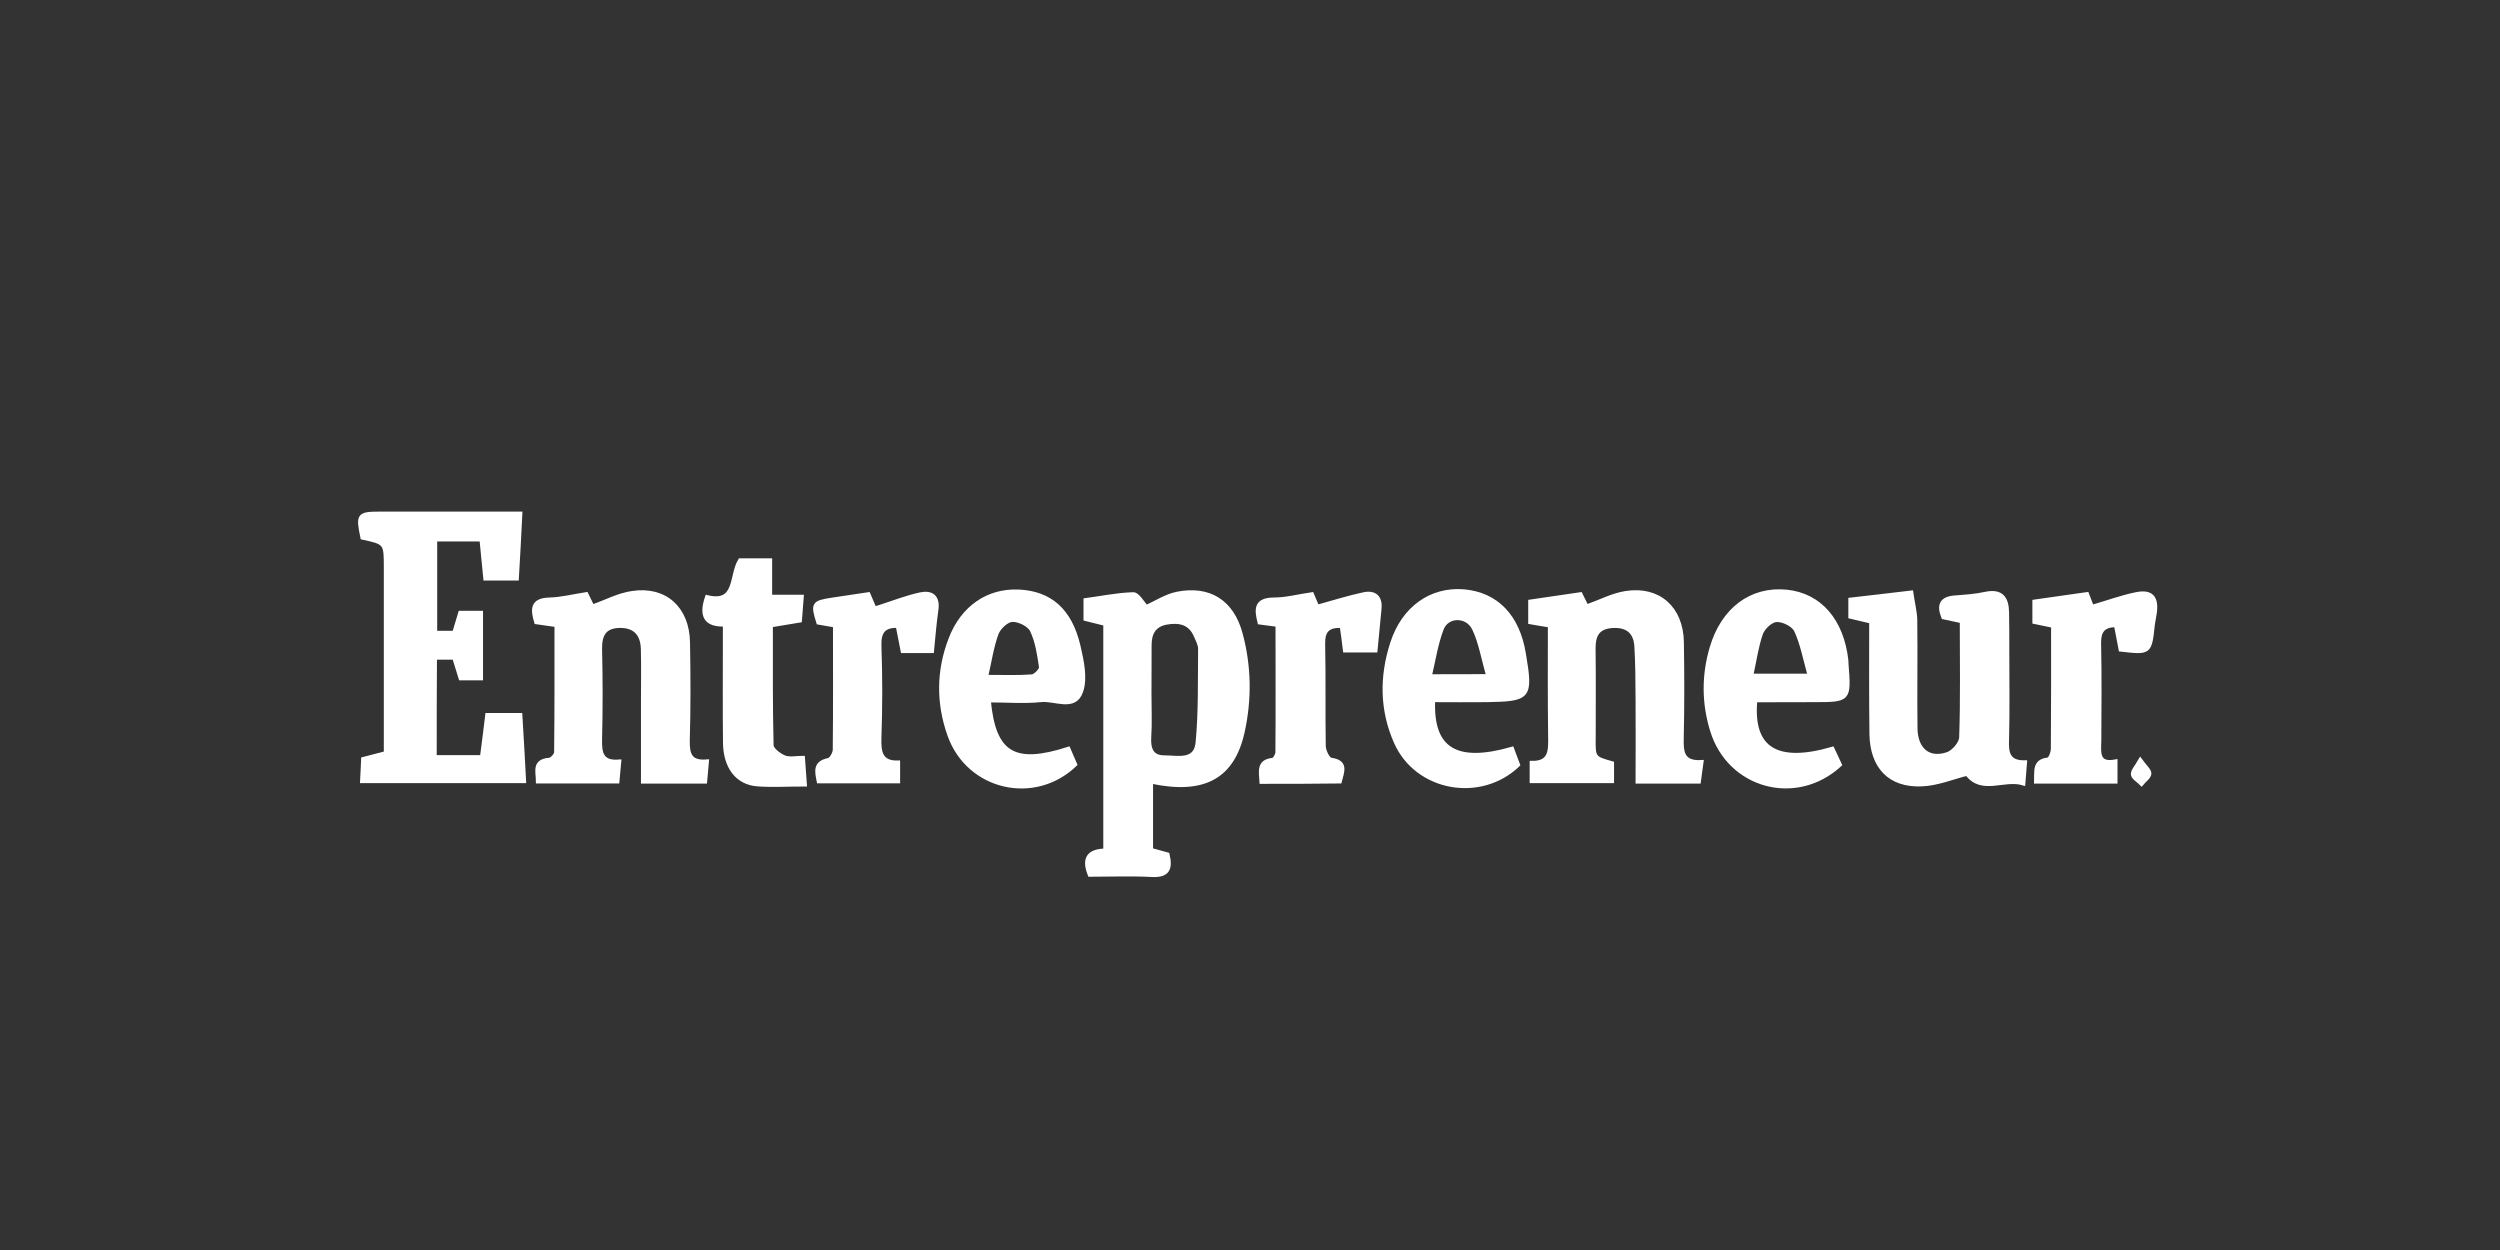 <svg xmlns="http://www.w3.org/2000/svg" xmlns:xlink="http://www.w3.org/1999/xlink" width="108" viewBox="0 0 81 40.5" height="54" preserveAspectRatio="xMidYMid meet"><rect x="0" y="0" width="81" height="40.5" fill="#333333" stroke="none"/><defs><clipPath id="be6c452912"><path d="M 33 17 L 43 17 L 43 29.043 L 33 29.043 Z M 33 17 " clip-rule="nonzero"></path></clipPath><clipPath id="792b8217ea"><path d="M 9.129 14.223 L 19 14.223 L 19 28 L 9.129 28 Z M 9.129 14.223 " clip-rule="nonzero"></path></clipPath></defs><path fill="#ffffff" d="M 35.801 27.539 C 35.801 25.062 35.801 22.645 35.801 20.203 C 35.59 20.148 35.387 20.098 35.16 20.043 C 35.16 19.871 35.16 19.695 35.16 19.434 C 35.664 19.367 36.184 19.258 36.703 19.242 C 36.848 19.238 36.992 19.512 37.129 19.656 C 37.43 19.523 37.766 19.301 38.125 19.227 C 39.176 19.02 39.906 19.492 40.184 20.527 C 40.465 21.57 40.48 22.641 40.25 23.691 C 39.926 25.164 38.988 25.672 37.281 25.309 C 37.281 26.043 37.281 26.762 37.281 27.52 C 37.449 27.566 37.633 27.617 37.816 27.668 C 37.922 28.121 37.832 28.359 37.309 28.332 C 36.637 28.297 35.965 28.324 35.297 28.324 C 35.086 27.789 35.266 27.555 35.801 27.539 Z M 37.23 22.473 C 37.23 22.941 37.254 23.414 37.223 23.875 C 37.199 24.262 37.309 24.523 37.711 24.523 C 38.133 24.523 38.723 24.684 38.789 24.059 C 38.887 23.051 38.859 22.023 38.871 21.008 C 38.871 20.871 38.793 20.73 38.738 20.602 C 38.551 20.148 38.184 20.09 37.77 20.164 C 37.375 20.242 37.23 20.512 37.234 20.906 C 37.234 21.43 37.23 21.953 37.23 22.473 Z M 37.23 22.473 " fill-opacity="1" fill-rule="nonzero"></path><g clip-path="url(#be6c452912)"><path stroke-linecap="butt" transform="matrix(0.525, 0, 0, 0.519, 9.127, 5.593)" fill="none" stroke-linejoin="miter" d="M 50.829 42.318 C 50.829 37.542 50.829 32.88 50.829 28.172 C 50.427 28.067 50.04 27.969 49.608 27.863 C 49.608 27.532 49.608 27.193 49.608 26.688 C 50.568 26.56 51.558 26.349 52.548 26.319 C 52.824 26.312 53.099 26.839 53.36 27.117 C 53.933 26.861 54.573 26.432 55.258 26.289 C 57.26 25.89 58.652 26.801 59.181 28.797 C 59.717 30.808 59.746 32.872 59.307 34.898 C 58.689 37.738 56.903 38.717 53.65 38.017 C 53.65 39.433 53.65 40.819 53.65 42.28 C 53.97 42.37 54.32 42.468 54.67 42.566 C 54.871 43.44 54.7 43.9 53.702 43.847 C 52.422 43.779 51.141 43.832 49.869 43.832 C 49.467 42.8 49.809 42.348 50.829 42.318 Z M 53.553 32.548 C 53.553 33.452 53.598 34.364 53.538 35.252 C 53.494 35.998 53.702 36.503 54.469 36.503 C 55.273 36.503 56.397 36.812 56.523 35.606 C 56.709 33.663 56.657 31.682 56.68 29.724 C 56.68 29.46 56.531 29.189 56.426 28.94 C 56.069 28.067 55.369 27.954 54.58 28.097 C 53.829 28.247 53.553 28.767 53.561 29.528 C 53.561 30.537 53.553 31.546 53.553 32.548 Z M 53.553 32.548 " stroke="#ffffff" stroke-width="0.25" stroke-opacity="1" stroke-miterlimit="10"></path></g><path fill="#ffffff" d="M 14.082 24.516 C 14.621 24.516 15.098 24.516 15.613 24.516 C 15.672 24.059 15.73 23.613 15.785 23.152 C 16.145 23.152 16.473 23.152 16.855 23.152 C 16.898 23.852 16.938 24.547 16.977 25.293 C 15.227 25.293 13.5 25.293 11.73 25.293 C 11.742 25.047 11.758 24.824 11.766 24.578 C 12.004 24.516 12.223 24.461 12.5 24.387 C 12.5 23.969 12.5 23.535 12.5 23.105 C 12.5 21.535 12.5 19.965 12.5 18.391 C 12.5 17.574 12.5 17.574 11.742 17.41 C 11.59 16.672 11.613 16.633 12.324 16.633 C 13.812 16.633 15.305 16.633 16.855 16.633 C 16.82 17.352 16.785 18.02 16.742 18.734 C 16.41 18.734 16.086 18.734 15.723 18.734 C 15.684 18.32 15.641 17.91 15.598 17.469 C 15.098 17.469 14.617 17.469 14.098 17.469 C 14.098 18.48 14.098 19.465 14.098 20.492 C 14.293 20.492 14.492 20.492 14.715 20.492 C 14.777 20.285 14.844 20.066 14.91 19.844 C 15.129 19.844 15.34 19.844 15.582 19.844 C 15.582 20.555 15.582 21.25 15.582 21.965 C 15.355 21.965 15.145 21.965 14.922 21.965 C 14.852 21.742 14.785 21.523 14.715 21.297 C 14.508 21.297 14.316 21.297 14.09 21.297 C 14.082 22.363 14.082 23.422 14.082 24.516 Z M 14.082 24.516 " fill-opacity="1" fill-rule="nonzero"></path><g clip-path="url(#792b8217ea)"><path stroke-linecap="butt" transform="matrix(0.525, 0, 0, 0.519, 9.127, 5.593)" fill="none" stroke-linejoin="miter" d="M 9.442 36.488 C 10.469 36.488 11.377 36.488 12.36 36.488 C 12.471 35.606 12.583 34.748 12.687 33.859 C 13.372 33.859 13.997 33.859 14.727 33.859 C 14.809 35.207 14.883 36.548 14.958 37.987 C 11.623 37.987 8.333 37.987 4.961 37.987 C 4.983 37.512 5.013 37.083 5.028 36.608 C 5.482 36.488 5.899 36.382 6.427 36.239 C 6.427 35.433 6.427 34.597 6.427 33.769 C 6.427 30.741 6.427 27.713 6.427 24.677 C 6.427 23.103 6.427 23.103 4.983 22.786 C 4.693 21.363 4.737 21.287 6.092 21.287 C 8.928 21.287 11.772 21.287 14.727 21.287 C 14.66 22.673 14.593 23.961 14.511 25.34 C 13.878 25.34 13.26 25.34 12.568 25.34 C 12.494 24.541 12.412 23.751 12.33 22.899 C 11.377 22.899 10.462 22.899 9.471 22.899 C 9.471 24.85 9.471 26.748 9.471 28.729 C 9.844 28.729 10.223 28.729 10.648 28.729 C 10.767 28.33 10.893 27.908 11.02 27.479 C 11.437 27.479 11.839 27.479 12.3 27.479 C 12.3 28.85 12.3 30.191 12.3 31.569 C 11.868 31.569 11.466 31.569 11.042 31.569 C 10.908 31.14 10.782 30.718 10.648 30.281 C 10.253 30.281 9.888 30.281 9.457 30.281 C 9.442 32.337 9.442 34.379 9.442 36.488 Z M 9.442 36.488 " stroke="#ffffff" stroke-width="0.25" stroke-opacity="1" stroke-miterlimit="10"></path></g><path stroke-linecap="butt" transform="matrix(0.525, 0, 0, 0.519, 9.127, 5.593)" fill-opacity="1" fill="#ffffff" fill-rule="nonzero" stroke-linejoin="miter" d="M 26.242 36.759 C 26.198 37.271 26.168 37.61 26.131 38.017 C 24.858 38.017 23.637 38.017 22.297 38.017 C 22.297 36.322 22.297 34.703 22.297 33.068 C 22.297 31.961 22.319 30.838 22.29 29.731 C 22.26 28.729 21.731 28.27 20.808 28.3 C 19.893 28.338 19.632 28.88 19.647 29.746 C 19.692 31.629 19.692 33.512 19.647 35.388 C 19.632 36.232 19.721 36.857 20.831 36.766 C 20.793 37.211 20.764 37.572 20.719 38.009 C 19.066 38.009 17.473 38.009 15.814 38.009 C 15.814 37.407 15.531 36.729 16.521 36.653 C 16.677 36.638 16.938 36.352 16.938 36.179 C 16.967 33.55 16.96 30.906 16.96 28.247 C 16.483 28.18 16.119 28.127 15.709 28.067 C 15.479 27.283 15.419 26.673 16.543 26.65 C 17.273 26.628 18.002 26.44 18.798 26.312 C 18.94 26.613 19.081 26.899 19.171 27.087 C 20.019 26.794 20.801 26.357 21.627 26.244 C 23.652 25.927 25.036 27.2 25.074 29.317 C 25.111 31.373 25.118 33.43 25.059 35.478 C 25.051 36.307 25.193 36.849 26.242 36.759 Z M 26.242 36.759 " stroke="#ffffff" stroke-width="0.25" stroke-opacity="1" stroke-miterlimit="10"></path><path stroke-linecap="butt" transform="matrix(0.525, 0, 0, 0.519, 9.127, 5.593)" fill-opacity="1" fill="#ffffff" fill-rule="nonzero" stroke-linejoin="miter" d="M 82.1 36.872 C 82.1 37.203 82.1 37.542 82.1 37.987 C 80.44 37.987 78.817 37.987 77.142 37.987 C 77.142 37.633 77.142 37.294 77.142 36.849 C 78.378 36.872 78.289 35.991 78.281 35.087 C 78.251 32.827 78.266 30.582 78.266 28.27 C 77.82 28.202 77.47 28.142 77.053 28.067 C 77.053 27.66 77.053 27.261 77.053 26.779 C 78.088 26.628 79.107 26.477 80.157 26.319 C 80.313 26.628 80.44 26.907 80.529 27.087 C 81.348 26.794 82.13 26.372 82.948 26.244 C 84.981 25.92 86.373 27.193 86.41 29.302 C 86.44 31.283 86.447 33.271 86.402 35.252 C 86.38 36.134 86.402 36.872 87.623 36.797 C 87.564 37.248 87.519 37.61 87.459 38.017 C 86.201 38.017 85.003 38.017 83.678 38.017 C 83.678 36.277 83.693 34.582 83.678 32.887 C 83.67 31.78 83.67 30.658 83.603 29.55 C 83.536 28.609 82.978 28.24 82.078 28.308 C 81.207 28.383 80.954 28.888 80.961 29.709 C 80.983 31.562 80.968 33.399 80.968 35.252 C 80.954 36.548 80.954 36.548 82.1 36.872 Z M 82.1 36.872 " stroke="#ffffff" stroke-width="0.25" stroke-opacity="1" stroke-miterlimit="10"></path><path stroke-linecap="butt" transform="matrix(0.525, 0, 0, 0.519, 9.127, 5.593)" fill-opacity="1" fill="#ffffff" fill-rule="nonzero" stroke-linejoin="miter" d="M 107.587 36.812 C 107.55 37.264 107.52 37.633 107.483 38.13 C 106.277 37.761 104.93 38.77 104.007 37.527 C 103.091 37.761 102.153 38.16 101.2 38.19 C 99.243 38.273 98.141 37.09 98.111 35.041 C 98.082 32.706 98.096 30.379 98.096 28.029 C 97.627 27.923 97.24 27.818 96.809 27.72 C 96.809 27.419 96.809 27.11 96.809 26.658 C 98.022 26.522 99.228 26.372 100.568 26.214 C 100.657 26.846 100.798 27.389 100.813 27.923 C 100.843 30.183 100.798 32.45 100.828 34.71 C 100.851 36.028 101.647 36.699 102.808 36.299 C 103.18 36.171 103.642 35.621 103.649 35.26 C 103.731 32.857 103.687 30.462 103.687 28.006 C 103.292 27.923 102.927 27.841 102.548 27.758 C 102.257 27.02 102.406 26.583 103.262 26.522 C 103.903 26.47 104.543 26.432 105.168 26.289 C 106.128 26.093 106.463 26.568 106.478 27.441 C 106.493 28.24 106.493 29.038 106.493 29.837 C 106.493 31.69 106.523 33.527 106.478 35.38 C 106.441 36.209 106.53 36.842 107.587 36.812 Z M 107.587 36.812 " stroke="#ffffff" stroke-width="0.25" stroke-opacity="1" stroke-miterlimit="10"></path><path stroke-linecap="butt" transform="matrix(0.525, 0, 0, 0.519, 9.127, 5.593)" fill-opacity="1" fill="#ffffff" fill-rule="nonzero" stroke-linejoin="miter" d="M 43.638 32.947 C 43.943 36.307 45.201 37.06 48.551 35.968 C 48.692 36.299 48.826 36.631 48.968 36.947 C 46.452 39.403 42.373 38.431 41.212 35.117 C 40.512 33.128 40.519 31.102 41.279 29.114 C 42.023 27.148 43.593 26.063 45.492 26.153 C 47.412 26.244 48.648 27.313 49.169 29.543 C 49.377 30.462 49.623 31.562 49.333 32.39 C 48.931 33.573 47.688 32.819 46.832 32.932 C 45.797 33.038 44.74 32.947 43.638 32.947 Z M 43.467 31.479 C 44.561 31.479 45.432 31.516 46.303 31.449 C 46.511 31.433 46.884 31.042 46.861 30.869 C 46.75 30.093 46.631 29.272 46.303 28.579 C 46.132 28.217 45.499 27.908 45.09 27.923 C 44.747 27.931 44.263 28.39 44.122 28.76 C 43.817 29.588 43.698 30.492 43.467 31.479 Z M 43.467 31.479 " stroke="#ffffff" stroke-width="0.25" stroke-opacity="1" stroke-miterlimit="10"></path><path stroke-linecap="butt" transform="matrix(0.525, 0, 0, 0.519, 9.127, 5.593)" fill-opacity="1" fill="#ffffff" fill-rule="nonzero" stroke-linejoin="miter" d="M 75.929 35.968 C 76.07 36.352 76.19 36.668 76.301 36.97 C 73.979 39.229 70.063 38.506 68.768 35.569 C 67.882 33.55 67.867 31.464 68.537 29.37 C 69.237 27.178 70.942 25.973 72.952 26.138 C 74.969 26.319 76.279 27.69 76.659 30.032 C 77.113 32.759 77.008 32.887 74.381 32.932 C 73.272 32.947 72.162 32.932 71.061 32.932 C 70.927 36.021 72.483 36.97 75.929 35.968 Z M 74.463 31.433 C 74.15 30.326 73.994 29.34 73.592 28.481 C 73.167 27.577 71.917 27.6 71.589 28.481 C 71.239 29.407 71.091 30.417 70.852 31.441 C 72.11 31.433 73.13 31.433 74.463 31.433 Z M 74.463 31.433 " stroke="#ffffff" stroke-width="0.25" stroke-opacity="1" stroke-miterlimit="10"></path><path stroke-linecap="butt" transform="matrix(0.525, 0, 0, 0.519, 9.127, 5.593)" fill-opacity="1" fill="#ffffff" fill-rule="nonzero" stroke-linejoin="miter" d="M 90.943 32.94 C 90.66 35.991 92.268 36.977 95.7 35.968 C 95.848 36.299 96.012 36.638 96.161 36.962 C 93.466 39.478 89.328 38.341 88.271 34.808 C 87.757 33.113 87.75 31.381 88.248 29.671 C 88.948 27.261 90.697 25.942 92.878 26.161 C 94.918 26.372 96.288 27.961 96.563 30.462 C 96.57 30.53 96.57 30.597 96.57 30.673 C 96.742 32.917 96.742 32.932 94.568 32.932 C 93.347 32.94 92.141 32.94 90.943 32.94 Z M 90.69 31.403 C 91.97 31.403 93.02 31.403 94.3 31.403 C 94.002 30.326 93.839 29.4 93.459 28.579 C 93.303 28.232 92.662 27.908 92.253 27.931 C 91.911 27.938 91.427 28.398 91.293 28.767 C 91.003 29.603 90.891 30.499 90.69 31.403 Z M 90.69 31.403 " stroke="#ffffff" stroke-width="0.25" stroke-opacity="1" stroke-miterlimit="10"></path><path stroke-linecap="butt" transform="matrix(0.525, 0, 0, 0.519, 9.127, 5.593)" fill-opacity="1" fill="#ffffff" fill-rule="nonzero" stroke-linejoin="miter" d="M 60.468 38.032 C 60.431 37.377 60.267 36.751 61.161 36.661 C 61.272 36.653 61.451 36.352 61.451 36.186 C 61.473 33.55 61.458 30.906 61.458 28.232 C 61.042 28.172 60.721 28.127 60.349 28.082 C 60.141 27.253 60.111 26.658 61.228 26.65 C 61.987 26.65 62.761 26.44 63.58 26.319 C 63.721 26.643 63.84 26.937 63.907 27.102 C 64.912 26.824 65.843 26.522 66.788 26.319 C 67.451 26.183 67.83 26.5 67.748 27.253 C 67.666 28.082 67.592 28.91 67.503 29.829 C 66.877 29.829 66.267 29.829 65.619 29.829 C 65.552 29.272 65.493 28.797 65.418 28.3 C 64.592 28.262 64.25 28.571 64.272 29.437 C 64.317 31.562 64.272 33.693 64.309 35.81 C 64.317 36.111 64.57 36.631 64.763 36.653 C 65.724 36.789 65.463 37.369 65.299 38.009 C 63.706 38.032 62.128 38.032 60.468 38.032 Z M 60.468 38.032 " stroke="#ffffff" stroke-width="0.25" stroke-opacity="1" stroke-miterlimit="10"></path><path stroke-linecap="butt" transform="matrix(0.525, 0, 0, 0.519, 9.127, 5.593)" fill-opacity="1" fill="#ffffff" fill-rule="nonzero" stroke-linejoin="miter" d="M 113.17 36.759 C 113.17 37.264 113.17 37.64 113.17 38.017 C 111.517 38.017 109.917 38.017 108.272 38.017 C 108.302 37.377 108.131 36.736 109.009 36.638 C 109.143 36.631 109.307 36.209 109.307 35.968 C 109.329 33.43 109.322 30.891 109.322 28.293 C 108.92 28.21 108.577 28.142 108.168 28.051 C 108.168 27.652 108.168 27.253 108.168 26.779 C 109.247 26.62 110.297 26.47 111.413 26.312 C 111.532 26.62 111.629 26.891 111.718 27.11 C 112.671 26.831 113.55 26.5 114.473 26.312 C 115.388 26.131 115.723 26.53 115.597 27.479 C 115.567 27.72 115.507 27.961 115.477 28.202 C 115.291 29.987 115.291 29.987 113.49 29.776 C 113.401 29.287 113.296 28.782 113.2 28.247 C 112.411 28.262 112.143 28.616 112.158 29.4 C 112.202 31.418 112.18 33.437 112.172 35.463 C 112.15 36.209 112.038 36.977 113.17 36.759 Z M 113.17 36.759 " stroke="#ffffff" stroke-width="0.25" stroke-opacity="1" stroke-miterlimit="10"></path><path stroke-linecap="butt" transform="matrix(0.525, 0, 0, 0.519, 9.127, 5.593)" fill-opacity="1" fill="#ffffff" fill-rule="nonzero" stroke-linejoin="miter" d="M 32.286 38.198 C 31.207 38.198 30.277 38.258 29.354 38.19 C 28.118 38.092 27.381 37.113 27.359 35.606 C 27.336 33.558 27.351 31.501 27.351 29.452 C 27.351 29.068 27.351 28.692 27.351 28.21 C 26.138 28.262 25.863 27.637 26.25 26.5 C 28.133 26.967 27.701 25.159 28.289 24.202 C 28.847 24.202 29.443 24.202 30.143 24.202 C 30.143 24.941 30.143 25.664 30.143 26.477 C 30.828 26.477 31.423 26.477 32.093 26.477 C 32.048 27.027 32.019 27.456 31.981 27.961 C 31.393 28.059 30.842 28.149 30.187 28.262 C 30.187 30.763 30.172 33.249 30.232 35.75 C 30.239 36.021 30.701 36.367 31.021 36.503 C 31.341 36.631 31.743 36.533 32.167 36.533 C 32.197 37 32.227 37.407 32.286 38.198 Z M 32.286 38.198 " stroke="#ffffff" stroke-width="0.25" stroke-opacity="1" stroke-miterlimit="10"></path><path stroke-linecap="butt" transform="matrix(0.525, 0, 0, 0.519, 9.127, 5.593)" fill-opacity="1" fill="#ffffff" fill-rule="nonzero" stroke-linejoin="miter" d="M 38.04 36.827 C 38.04 37.233 38.04 37.572 38.04 38.002 C 36.403 38.002 34.802 38.002 33.143 38.002 C 33.023 37.392 32.882 36.842 33.753 36.668 C 33.909 36.638 34.118 36.269 34.133 36.051 C 34.162 33.482 34.147 30.899 34.147 28.27 C 33.76 28.202 33.44 28.142 33.12 28.089 C 32.763 26.922 32.8 26.839 33.969 26.658 C 34.698 26.553 35.428 26.44 36.209 26.319 C 36.343 26.628 36.462 26.907 36.582 27.208 C 36.649 27.193 36.738 27.17 36.827 27.14 C 37.691 26.861 38.539 26.522 39.418 26.327 C 40.102 26.183 40.527 26.47 40.4 27.321 C 40.281 28.142 40.221 28.978 40.132 29.867 C 39.522 29.867 38.964 29.867 38.323 29.867 C 38.219 29.332 38.122 28.827 38.018 28.293 C 37.199 28.277 36.857 28.616 36.887 29.528 C 36.954 31.441 36.954 33.362 36.887 35.283 C 36.857 36.179 36.961 36.857 38.04 36.827 Z M 38.04 36.827 " stroke="#ffffff" stroke-width="0.25" stroke-opacity="1" stroke-miterlimit="10"></path><path stroke-linecap="butt" transform="matrix(0.525, 0, 0, 0.519, 9.127, 5.593)" fill-opacity="1" fill="#ffffff" fill-rule="nonzero" stroke-linejoin="miter" d="M 114.703 36.684 C 114.994 37.09 115.269 37.316 115.262 37.52 C 115.247 37.738 114.949 37.941 114.778 38.152 C 114.592 37.956 114.279 37.791 114.249 37.58 C 114.212 37.369 114.458 37.12 114.703 36.684 Z M 114.703 36.684 " stroke="#ffffff" stroke-width="0.25" stroke-opacity="1" stroke-miterlimit="10"></path></svg>